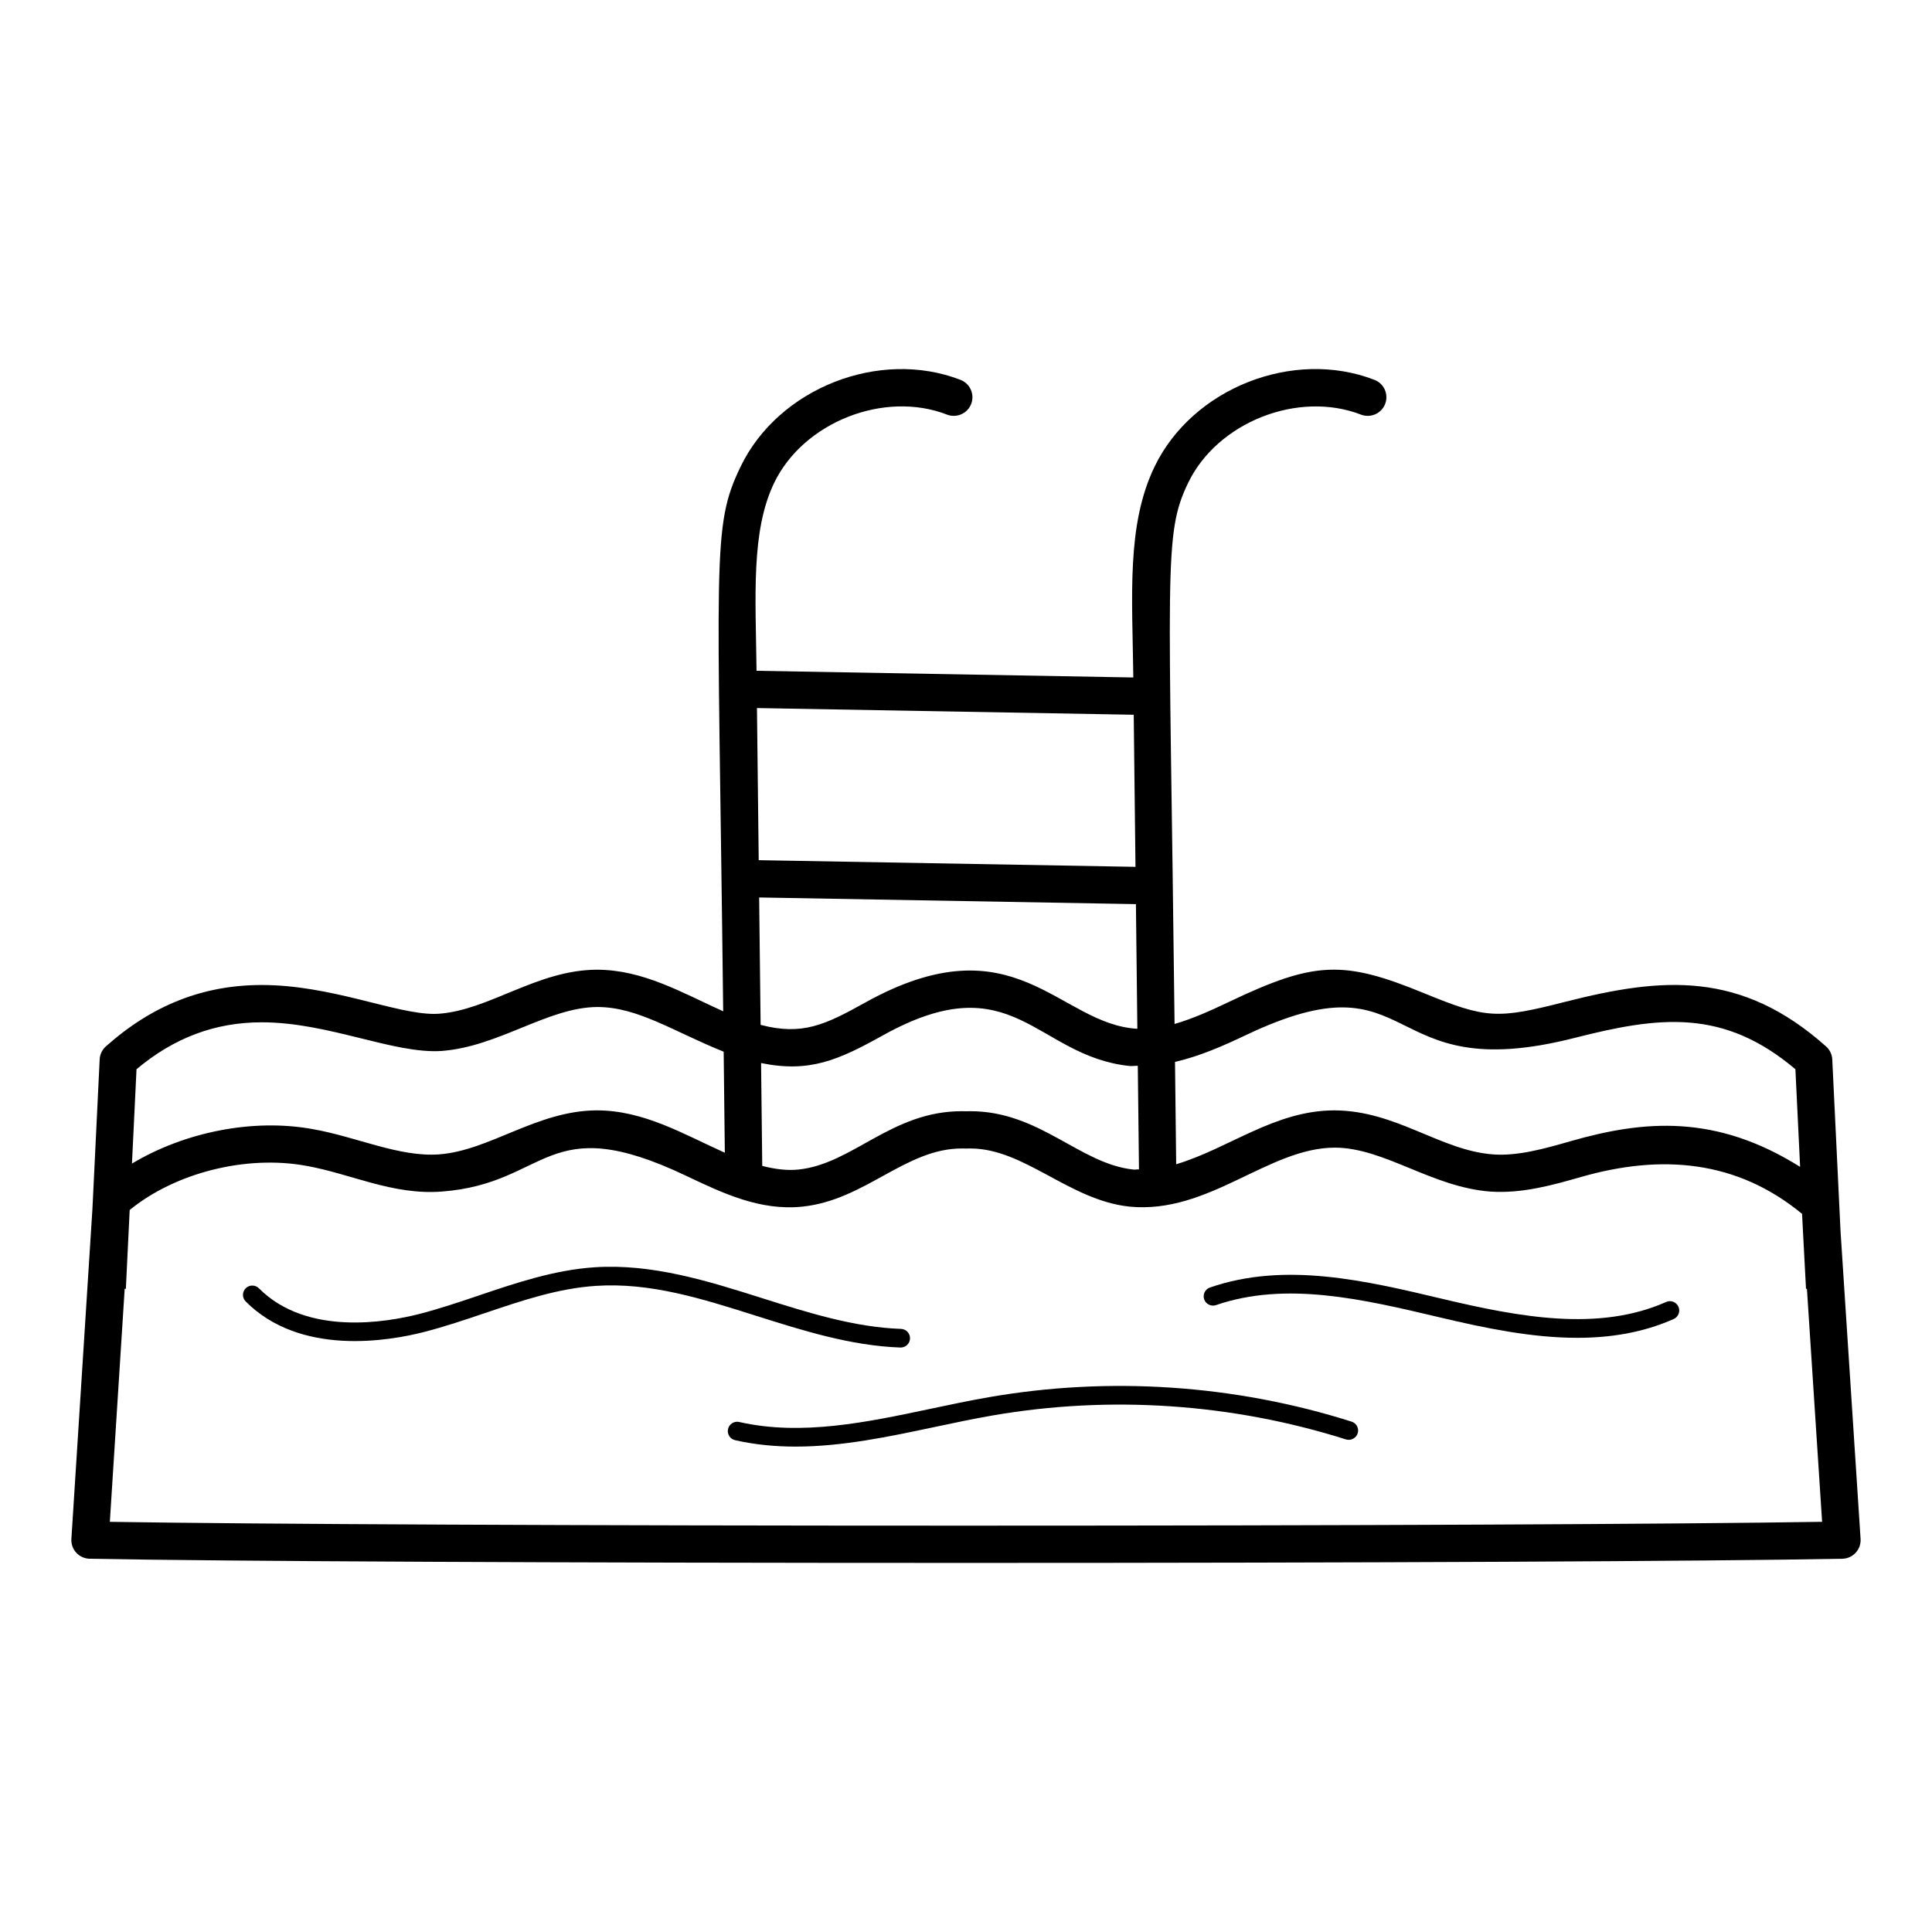 <?xml version="1.0" encoding="UTF-8"?>
<!-- Uploaded to: ICON Repo, www.svgrepo.com, Generator: ICON Repo Mixer Tools -->
<svg fill="#000000" width="800px" height="800px" version="1.1" viewBox="144 144 512 512" xmlns="http://www.w3.org/2000/svg">
 <g>
  <path d="m629.57 424.77c-0.059-1.328-0.656-2.57-1.641-3.449-22.598-20.141-43.391-18.379-69.094-11.836-18.125 4.621-20.941 4.492-37.461-2.281-21.348-8.777-28.988-8.5-51.496 2.219-4.996 2.383-9.816 4.559-14.605 5.938-1.398-121.46-3.043-129.66 3.606-143.42 7.754-16.062 29.152-24.508 45.805-18.059 2.519 0.965 5.402-0.273 6.387-2.82 0.992-2.547-0.27-5.406-2.816-6.391-21.531-8.348-48.227 2.191-58.27 22.969-7.527 15.57-5.894 34.441-5.648 55.898l-99.848-1.773c-0.227-19.68-1.523-36.98 4.684-49.824 7.758-16.062 29.152-24.527 45.805-18.059 2.527 0.965 5.402-0.273 6.387-2.82 0.992-2.543-0.27-5.406-2.816-6.391-21.492-8.324-48.227 2.176-58.27 22.969-7.762 16.055-6.027 22.922-4.629 144.37-11.031-5.004-21.285-11.027-33.516-11.027-15.852 0.09-28.395 10.684-41.82 11.672l-1.273 0.043c-10.387 0-27.203-7.66-45.668-7.66-15.512 0-29.027 5.324-41.32 16.277-0.984 0.879-1.582 2.121-1.641 3.445l-1.918 39.598-5.578 87.473c-0.086 1.344 0.387 2.668 1.293 3.656 0.914 0.992 2.191 1.566 3.539 1.598 34.844 0.672 126 1.105 232.24 1.105 106.23 0 197.4-0.434 232.25-1.105 1.352-0.027 2.625-0.602 3.539-1.598 0.918-0.992 1.379-2.316 1.293-3.664l-5.305-81.441zm-155.45-6.43c46.578-22.176 34.715 14.082 87.152 0.719 22.566-5.754 39.438-7.809 58.527 8.297l1.25 25.879c-22.363-14.043-41.402-12.375-60.801-6.816-7.141 2.055-14.086 3.984-20.559 3.512-13.945-1.023-25.637-11.59-42.012-11.672-15.875 0-27.949 10.086-41.977 14.281l-0.312-27.117c6.508-1.508 12.742-4.231 18.73-7.082zm-28.281 35.559c-0.496-0.02-0.988 0.094-1.488 0.043-14.254-1.512-24.781-15.465-43.219-15.465l-1.012 0.023-1.242-0.023c-18.629 0-28.875 13.949-43.23 15.461-3.281 0.34-6.469-0.156-9.645-0.957l-0.312-27.262c12.871 2.637 20.527-0.793 32.367-7.379 34.586-19.207 40.293 5.516 65.262 8.156 0.75 0.074 1.461-0.07 2.203-0.047zm-0.43-37.262c-20.902-1.137-32.348-29.062-72.148-6.934-10.523 5.856-16.633 8.805-27.691 5.894l-0.387-33.758 99.848 1.766zm-0.961-83.219 0.465 40.305-99.848-1.766-0.465-40.312zm-264.27 93.938c9.977-8.359 20.848-12.434 33.195-12.434 17.789 0 34.941 8.43 47.648 7.594 15.141-1.121 28.148-11.574 41.281-11.648 10.77 0 20.234 6.527 33.477 11.844l0.309 26.777c-10.973-4.934-21.473-11.23-33.945-11.23-15.938 0.082-28.309 10.672-41.82 11.668-10.617 0.746-21.777-4.648-33.438-6.695-15.902-2.902-34.043 0.809-47.914 9.133zm219.82 120.96c-101.29 0-188.84-0.395-226.89-1.012l3.934-61.75h0.312l0.996-20.562 0.023-0.336c12.047-9.836 30.801-14.621 46.758-11.703 11.832 2.094 22.855 7.801 35.887 6.828 28.535-2.117 27.488-21.949 64.84-4.168 9.609 4.574 19.633 9.344 30.824 8.152 16.648-1.754 27.281-15.406 42.195-15.406l1.234 0.016 1.023-0.016c14.387 0 26.18 13.719 42.188 15.41 21.047 2.055 36.785-15.633 54.469-15.633 13.145 0.066 25.684 10.5 41.203 11.648 8.363 0.555 16.359-1.684 23.98-3.867 21.258-6.09 41.215-4.531 58.586 9.762 0.051 0.996 1.117 21.156 1.051 19.871h0.242l4.023 61.75c-38.055 0.621-125.6 1.016-226.88 1.016z"/>
  <path d="m382.61 501.11h0.086c1.32 0 2.422-1.051 2.469-2.383 0.047-1.363-1.023-2.508-2.383-2.555-12.434-0.434-24.812-4.352-36.773-8.137-14.324-4.535-29.152-9.207-44.445-8.191-10.641 0.703-20.801 4.137-30.629 7.457-5.152 1.742-10.484 3.543-15.781 4.906-8.574 2.203-29.867 5.953-42.535-6.793-0.977-0.965-2.527-0.973-3.504-0.008-0.965 0.961-0.965 2.527-0.012 3.492 14.488 14.551 37.875 10.5 47.281 8.094 5.461-1.41 10.891-3.242 16.129-5.012 9.965-3.367 19.383-6.547 29.375-7.207 14.48-0.961 28.113 3.375 42.621 7.969 12.297 3.887 24.992 7.902 38.102 8.367z"/>
  <path d="m502.19 520.75c-30.918-9.801-64.164-12.035-96.125-6.481-5.133 0.891-10.285 1.98-15.434 3.07-16.816 3.559-34.188 7.254-50.734 3.504-1.312-0.309-2.652 0.531-2.961 1.863-0.301 1.324 0.531 2.652 1.859 2.953 5.324 1.211 10.68 1.703 16.043 1.703 12.348 0 24.727-2.625 36.812-5.184 5.094-1.078 10.188-2.16 15.262-3.043 31.191-5.418 63.613-3.227 93.789 6.328 1.246 0.387 2.672-0.309 3.098-1.605 0.414-1.309-0.309-2.699-1.609-3.109z"/>
  <path d="m585.54 489.04c-17.926 7.953-38.918 4.004-59.34-0.84-20.469-4.867-41.637-9.863-61.547-3-1.293 0.445-1.977 1.848-1.535 3.141 0.453 1.293 1.883 1.965 3.137 1.527 18.609-6.398 39.051-1.543 59.262 3.242 12.02 2.856 24.418 5.426 36.477 5.426 8.789 0 17.395-1.363 25.555-4.984 1.246-0.555 1.805-2.012 1.254-3.262-0.555-1.246-2.027-1.809-3.262-1.25z"/>
 </g>
</svg>
